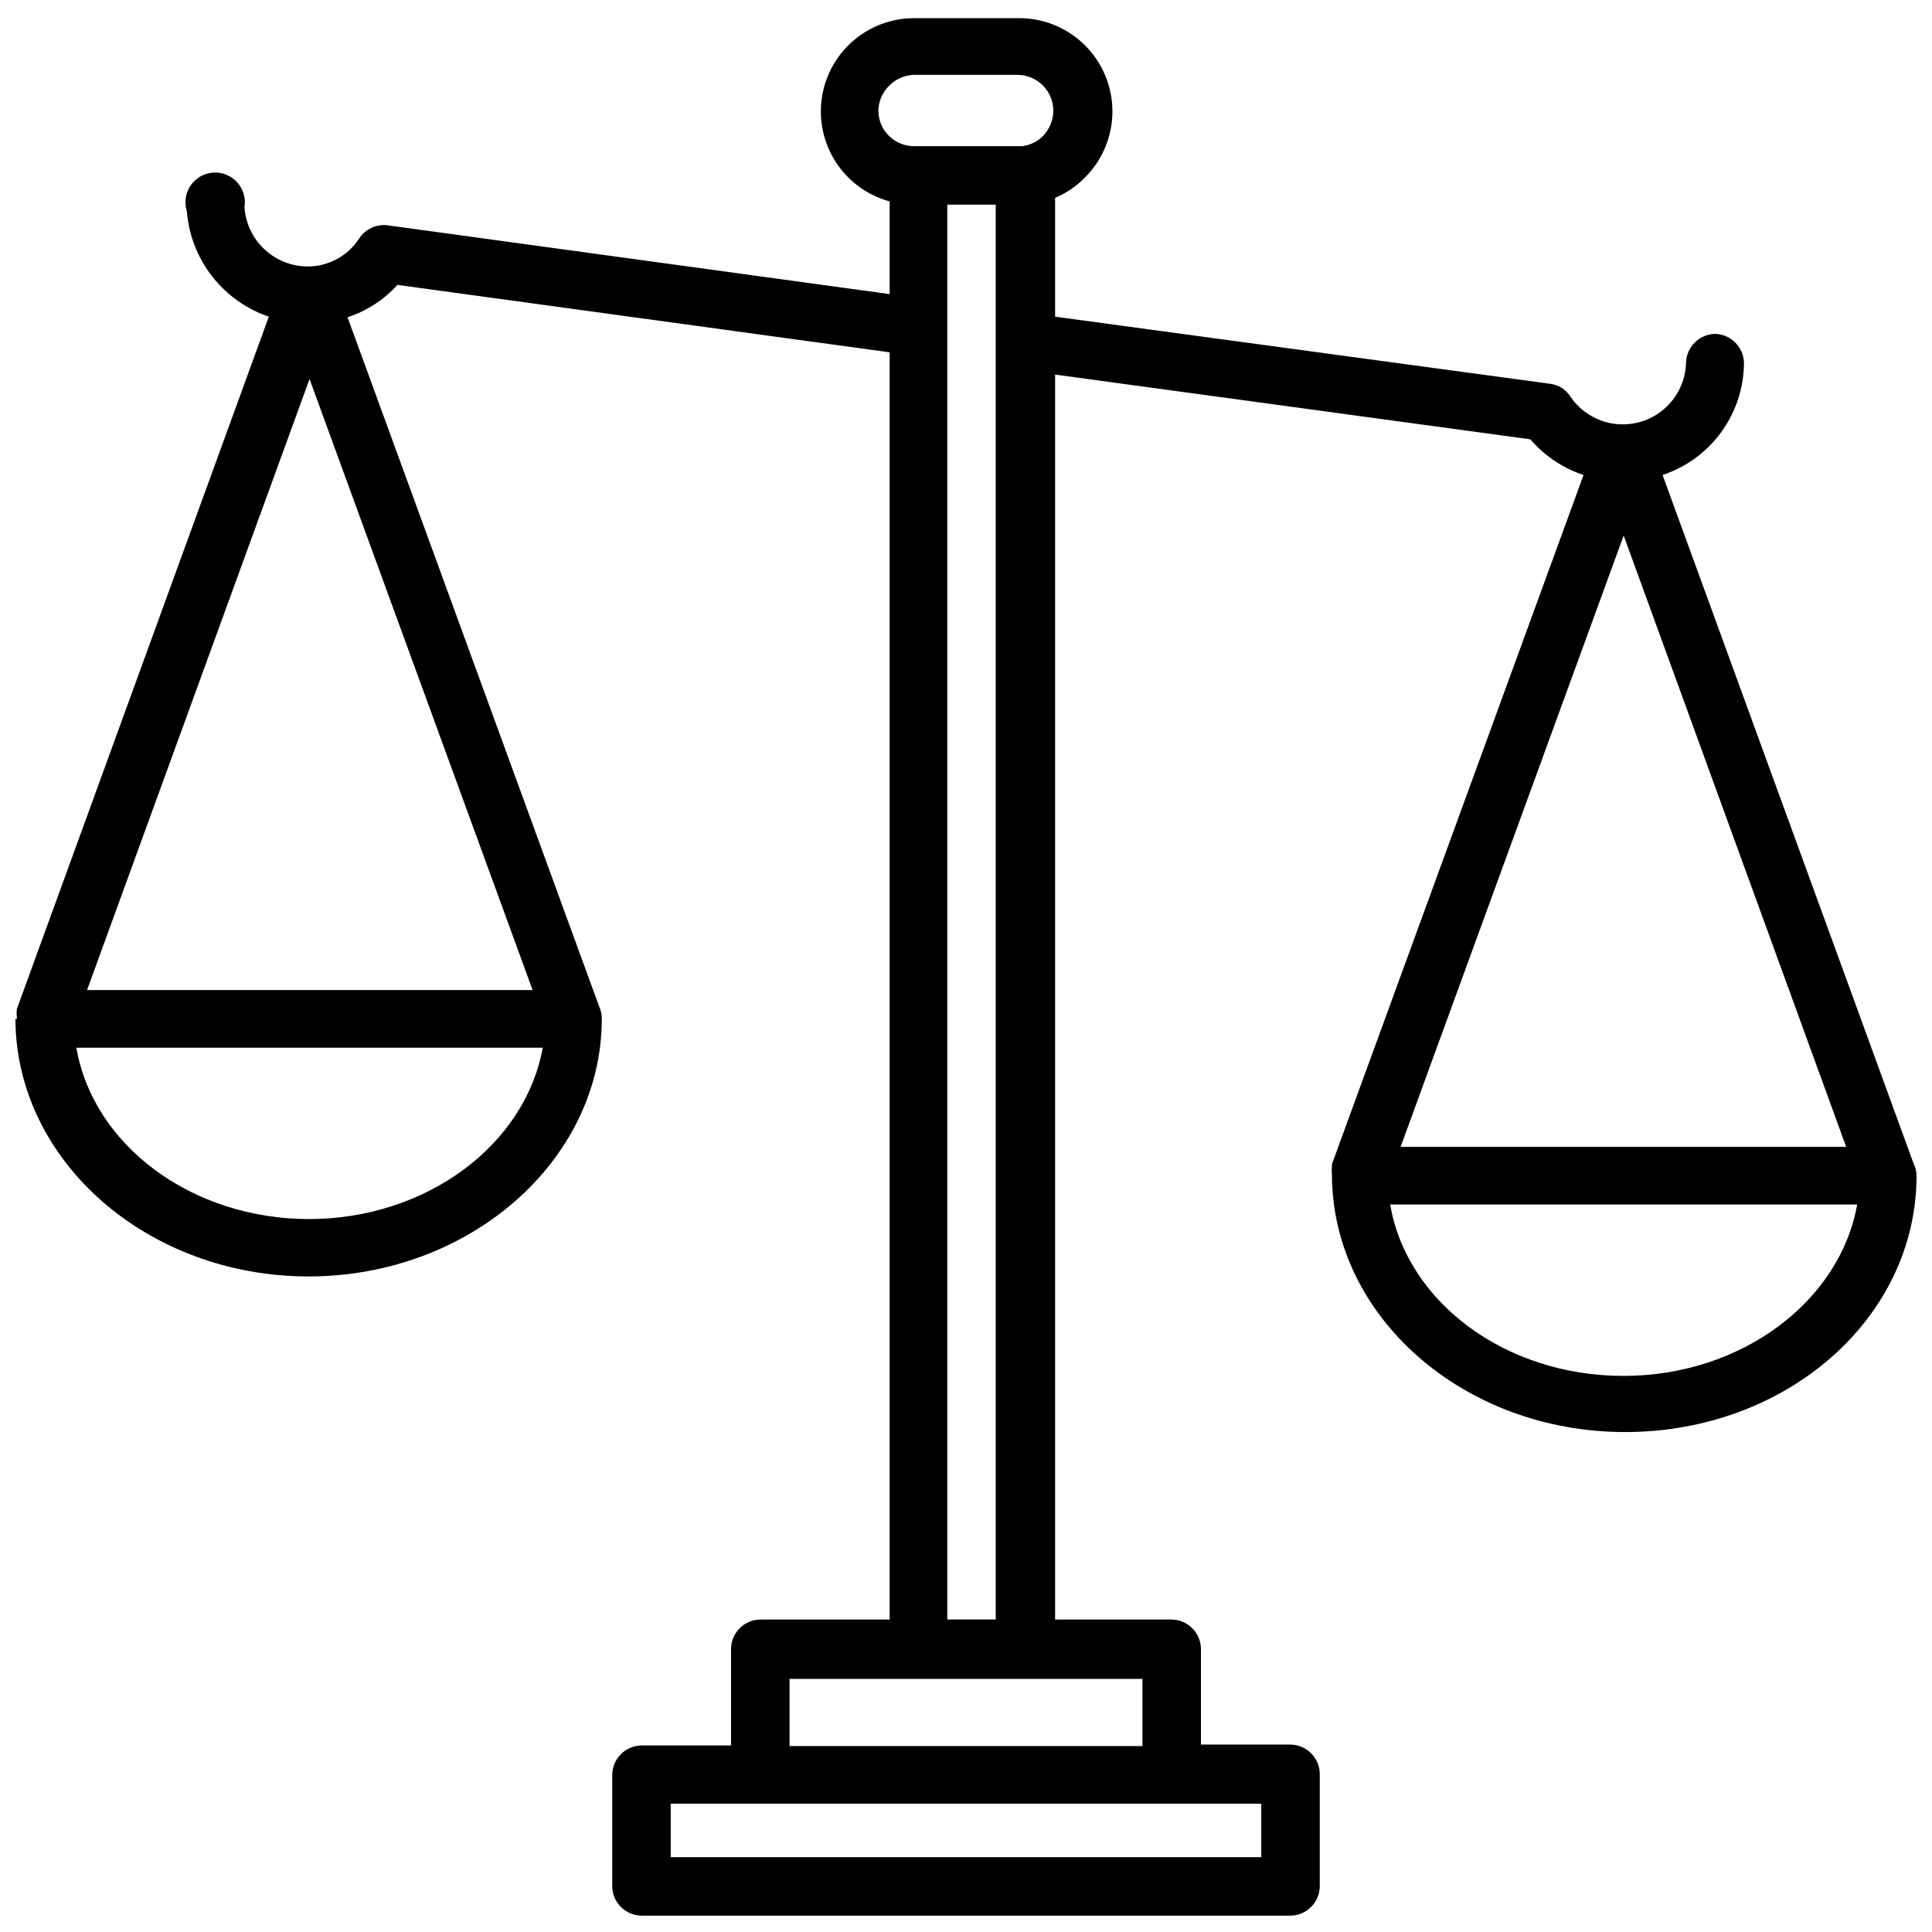 <?xml version="1.0" encoding="UTF-8"?>
<!-- Uploaded to: ICON Repo, www.svgrepo.com, Generator: ICON Repo Mixer Tools -->
<svg width="800px" height="800px" version="1.1" viewBox="144 144 512 512" xmlns="http://www.w3.org/2000/svg">
 <defs>
  <clipPath id="a">
   <path d="m148.09 148.09h503.81v503.81h-503.81z"/>
  </clipPath>
 </defs>
 <g clip-path="url(#a)">
  <path d="m651.12 452.35-66.52-182.47c6.219-2.066 11.641-6.019 15.508-11.309 3.867-5.293 5.984-11.66 6.062-18.211 0.004-4.199-3.285-7.664-7.481-7.875-4.199-0.004-7.66 3.285-7.871 7.481-0.078 4.793-2.203 9.328-5.844 12.449-3.641 3.125-8.441 4.543-13.191 3.891-4.754-0.648-9-3.301-11.664-7.289-1.188-1.824-3.117-3.031-5.277-3.305l-131.23-17.789v-31.488c2.957-1.242 5.633-3.062 7.875-5.356 4.695-4.656 7.332-11 7.316-17.613-0.012-6.613-2.68-12.945-7.398-17.578-4.719-4.637-11.098-7.184-17.711-7.082h-27.473c-8.051 0.012-15.594 3.941-20.211 10.535-4.621 6.59-5.742 15.02-3.004 22.59 2.738 7.57 8.992 13.336 16.758 15.445v24.562l-132.72-18.184c-3.082-0.508-6.168 0.852-7.875 3.461-3.004 4.641-8.168 7.43-13.695 7.402-4.258-0.031-8.344-1.672-11.441-4.594-3.094-2.918-4.969-6.902-5.25-11.152 0.395-2.379-0.328-4.805-1.953-6.582-1.625-1.781-3.977-2.719-6.379-2.547-2.406 0.176-4.598 1.441-5.949 3.434-1.352 1.996-1.719 4.5-0.988 6.797 0.496 6.273 2.816 12.262 6.68 17.227 3.859 4.969 9.09 8.695 15.047 10.723l-66.754 183.42c-0.113 0.754-0.113 1.523 0 2.281v0.395h-0.395v0.473c0.395 37.391 35.109 67.777 77.695 67.777 42.586 0 77.695-30.621 77.695-68.328h0.004c-0.008-1.117-0.246-2.215-0.711-3.231l-66.676-182.63c5.078-1.668 9.637-4.625 13.227-8.582l130.44 17.871v335.82h-34.164c-4.348 0-7.871 3.523-7.871 7.871v25.504h-23.617c-4.348 0-7.871 3.527-7.871 7.875v29.363c0 2.086 0.828 4.09 2.305 5.566 1.477 1.473 3.481 2.305 5.566 2.305h171.77c2.086 0 4.09-0.832 5.566-2.305 1.477-1.477 2.305-3.481 2.305-5.566v-29.602c0-2.086-0.828-4.09-2.305-5.566-1.477-1.477-3.481-2.305-5.566-2.305h-23.617v-25.27c0-2.086-0.828-4.09-2.305-5.566-1.477-1.477-3.481-2.305-5.566-2.305h-30.781v-329.92l125.95 17.16c3.746 4.379 8.617 7.648 14.09 9.449l-66.676 182.63v0.789-0.004c-0.082 0.625-0.082 1.262 0 1.887 0 37.629 34.793 68.328 77.695 68.328 42.906 0.004 77.227-30.305 77.227-67.934-0.008-1.121-0.277-2.227-0.785-3.227zm-425.09-207.9 59.117 161.93h-118.08zm0 222.62c-31.488 0-57.387-19.758-61.797-45.422h123.59c-4.562 25.582-30.621 45.418-62.031 45.418zm150.75-293.55c-0.008-2.469 0.953-4.844 2.676-6.613 1.754-1.891 4.191-2.996 6.769-3.07h27.473c5.231 0.047 9.445 4.297 9.445 9.527-0.035 2.5-1.02 4.891-2.754 6.691-1.465 1.469-3.375 2.41-5.43 2.676h-28.734c-5.125 0-9.32-4.086-9.445-9.211zm101.47 462.64h-156.5v-14.168l156.5-0.004zm-31.488-29.441h-93.52v-17.793h93.52zm-51.719-33.535v-374.95h12.832v374.95zm238.21-125.25h-118.08l59.117-162.01zm-59.039 60.691c-31.488 0-57.465-19.758-61.797-45.422l123.75 0.004c-4.566 25.664-30.625 45.422-61.953 45.422z"/>
 </g>
</svg>